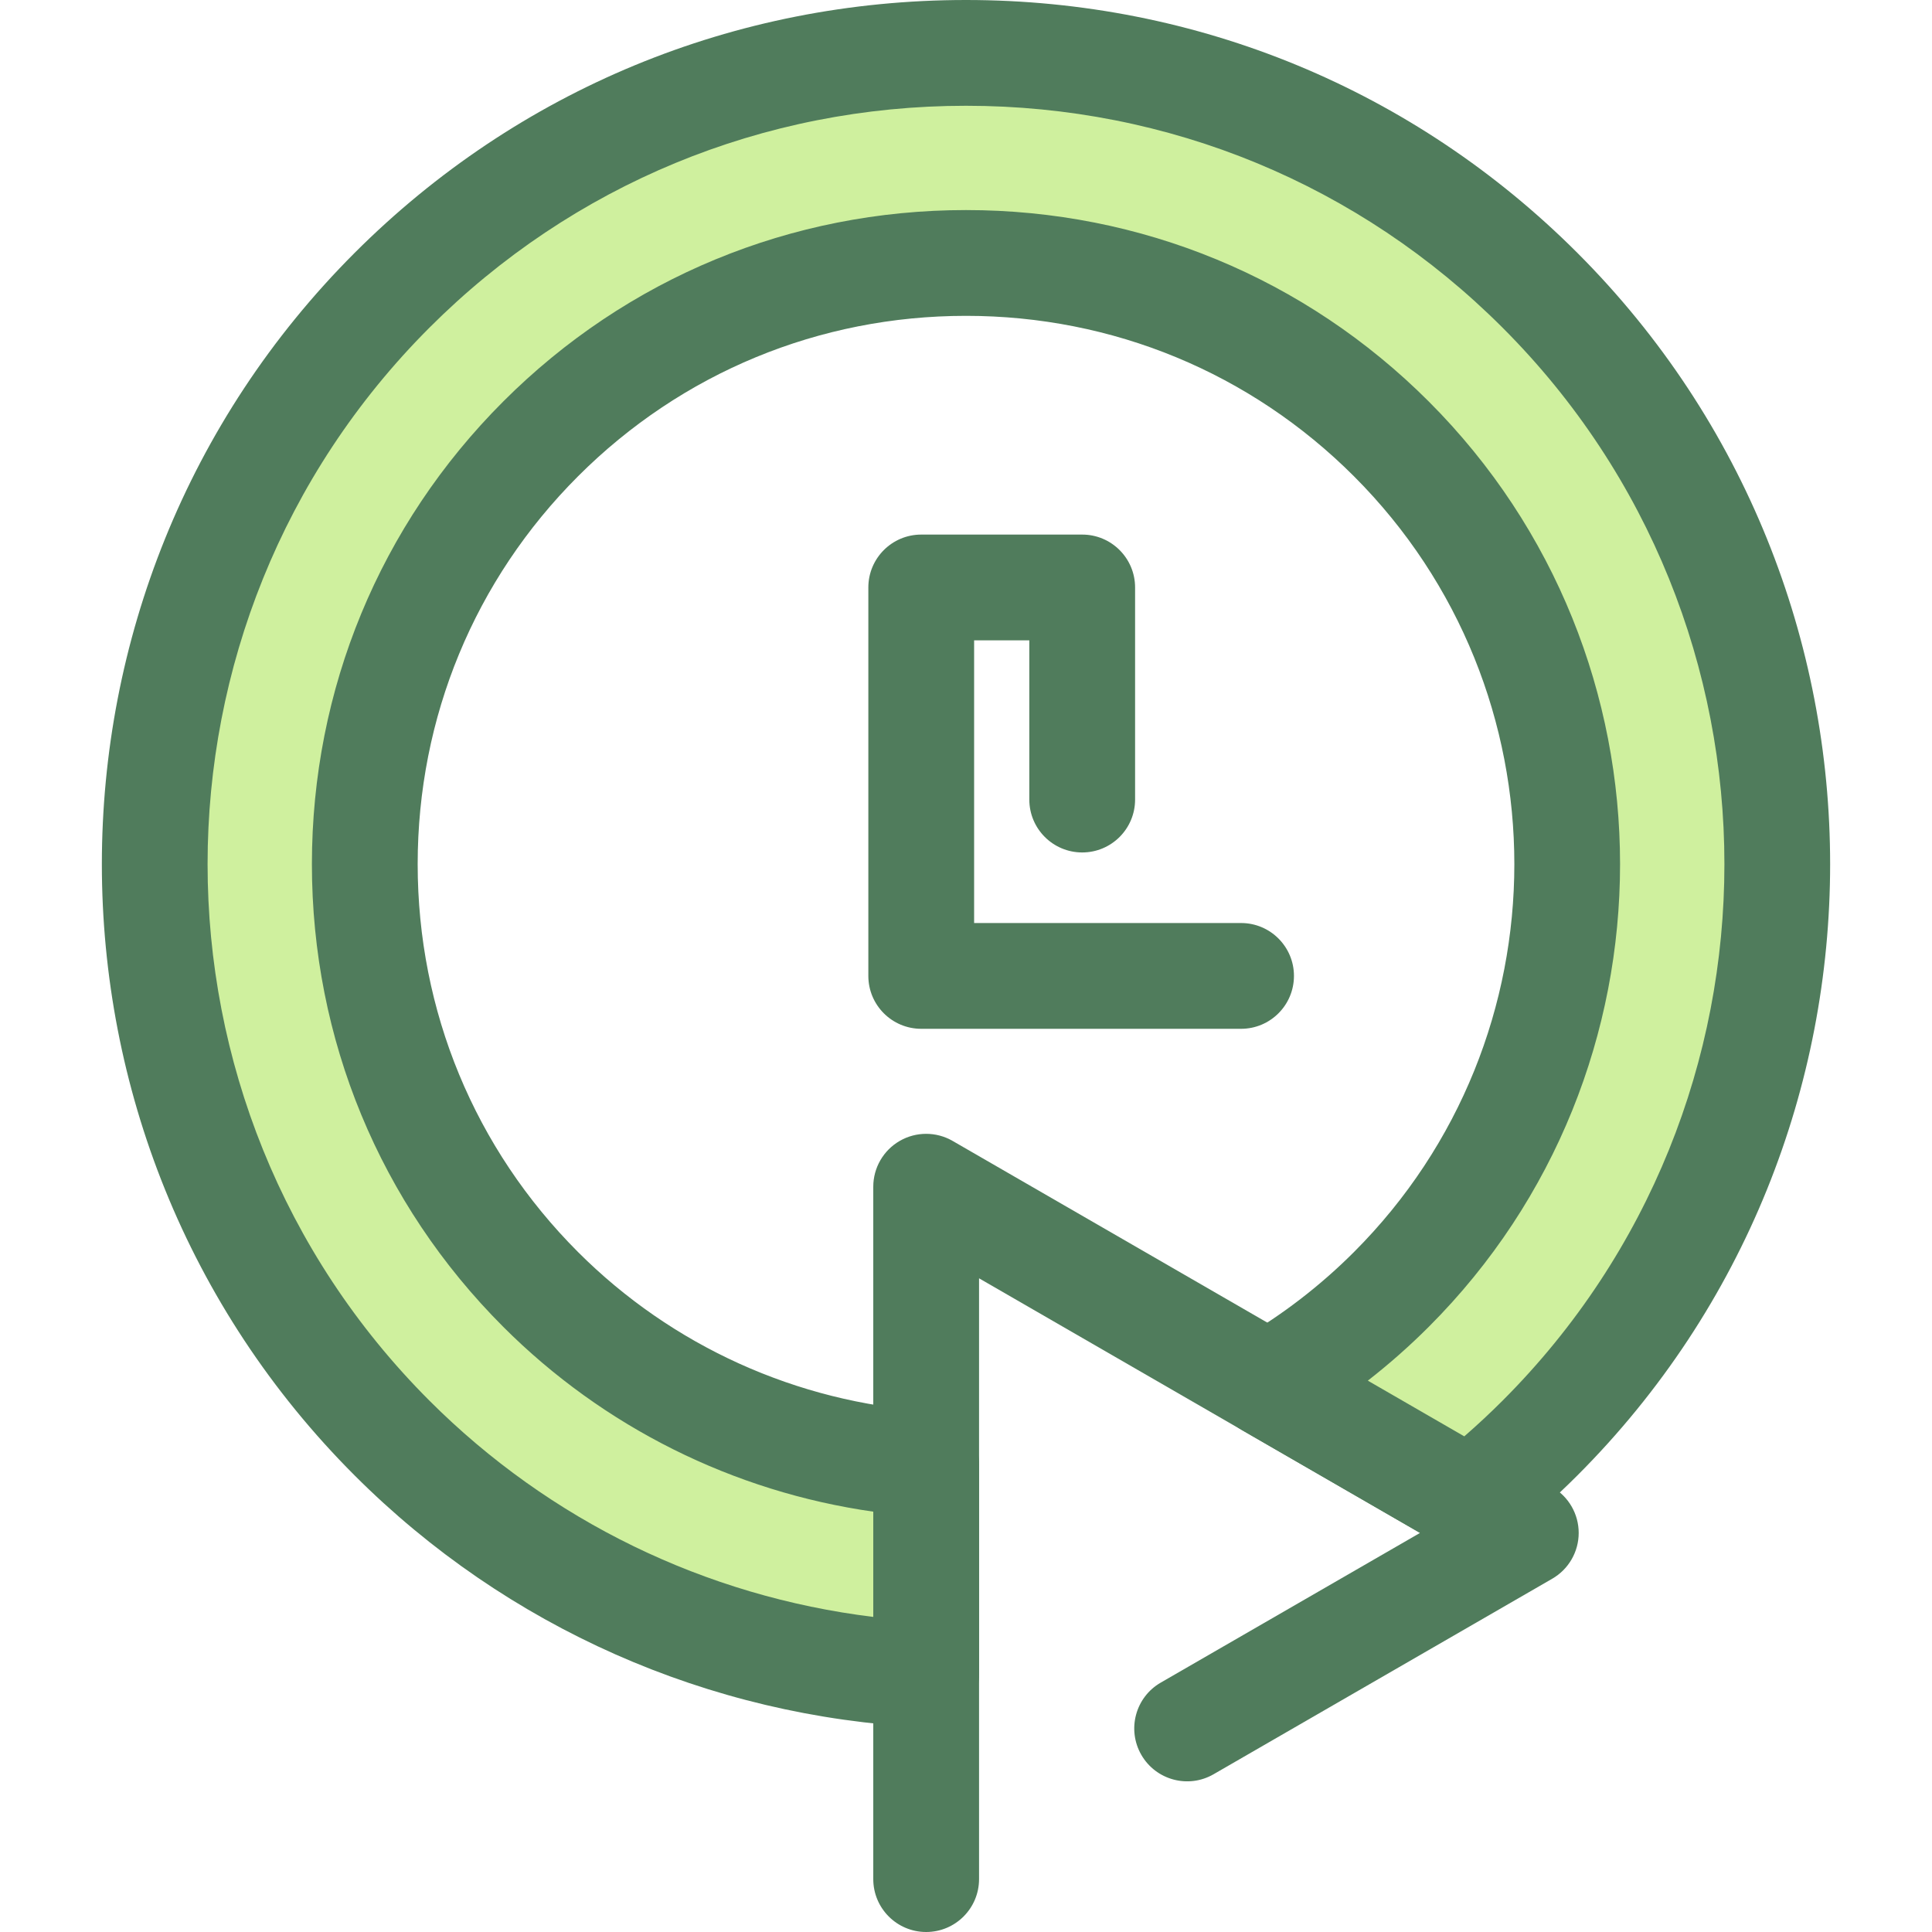 <?xml version="1.0" encoding="iso-8859-1"?>
<!-- Uploaded to: SVG Repo, www.svgrepo.com, Generator: SVG Repo Mixer Tools -->
<svg height="800px" width="800px" version="1.1" id="Layer_1" xmlns="http://www.w3.org/2000/svg" xmlns:xlink="http://www.w3.org/1999/xlink" 
	 viewBox="0 0 512 512" xml:space="preserve">
<g>
	<path style="fill:#507C5C;" d="M328.896,272.643h-84.762c-7.741,0-14.015-6.275-14.015-14.015V155.685
		c0-7.741,6.275-14.015,14.015-14.015h42.661c7.739,0,14.015,6.275,14.015,14.015v56.209c0,7.741-6.276,14.015-14.015,14.015
		c-7.739,0-14.015-6.275-14.015-14.015v-42.194H258.15v74.912h70.747c7.739,0,14.015,6.275,14.015,14.015
		S336.635,272.643,328.896,272.643z"/>
	<path style="fill:#507C5C;" d="M245.442,512c-7.741,0-14.015-6.275-14.015-14.015V314.491c0-5.008,2.671-9.634,7.008-12.137
		c4.336-2.503,9.679-2.503,14.015,0l158.912,91.747c4.336,2.503,7.008,7.129,7.008,12.137s-2.671,9.634-7.008,12.137l-89.749,51.817
		c-6.701,3.872-15.272,1.574-19.145-5.13c-3.871-6.703-1.574-15.275,5.13-19.145l68.726-39.68l-116.866-67.473v159.22
		C259.457,505.725,253.182,512,245.442,512z"/>
</g>
<path style="fill:#CFF09E;" d="M245.442,443.749v-55.766c-37.231-2.45-73.76-17.864-102.153-46.257
	c-62.15-62.15-62.15-163.276,0-225.426s163.276-62.15,225.426,0s62.15,163.276,0,225.426c-9.973,9.973-20.953,18.336-32.61,25.109
	l53.398,30.829c6.436-5.102,12.653-10.609,18.597-16.555c83.866-83.866,83.866-220.327,0-304.194s-220.327-83.866-304.194,0
	s-83.866,220.327,0,304.194C143.156,420.361,193.93,441.241,245.442,443.749z"/>
<path style="fill:#507C5C;" d="M245.442,457.764c-0.227,0-0.454-0.006-0.683-0.017c-56.966-2.775-110.511-26.475-150.766-66.729
	c-89.331-89.331-89.331-234.683,0-324.014C137.203,23.796,194.738,0,256.001,0S374.8,23.796,418.008,67.005
	c89.329,89.331,89.329,234.683,0,324.014c-6.176,6.176-12.838,12.108-19.802,17.627c-4.506,3.571-10.736,4.028-15.714,1.155
	l-53.398-30.829c-4.331-2.5-7.001-7.118-7.008-12.119c-0.007-5.001,2.652-9.626,6.975-12.137
	c10.829-6.29,20.835-13.995,29.741-22.901c56.686-56.686,56.686-148.92,0-205.606c-27.412-27.411-63.92-42.508-102.804-42.508
	s-75.391,15.096-102.802,42.508c-27.412,27.412-42.508,63.922-42.508,102.804c0,38.882,15.096,75.39,42.508,102.802
	c24.885,24.887,57.972,39.867,93.164,42.183c7.366,0.485,13.094,6.601,13.094,13.986v55.768c0,3.836-1.571,7.504-4.349,10.148
	C252.495,456.385,249.032,457.764,245.442,457.764z M256.001,28.03c-53.776,0-104.272,20.881-142.188,58.796
	c-78.401,78.401-78.401,205.97,0,284.372c31.838,31.838,73.156,51.873,117.612,57.299v-27.891
	c-37.043-5.274-71.463-22.385-98.048-48.972c-32.706-32.706-50.718-76.253-50.718-122.622s18.012-89.918,50.718-122.624
	c32.704-32.706,76.253-50.718,122.622-50.718s89.917,18.012,122.624,50.718c67.613,67.616,67.613,177.632,0,245.246
	c-5.087,5.087-10.479,9.847-16.134,14.251l25.565,14.761c3.508-3.054,6.897-6.213,10.132-9.448
	c78.402-78.402,78.402-205.972,0-284.372C360.273,48.911,309.776,28.03,256.001,28.03z"/>
</svg>